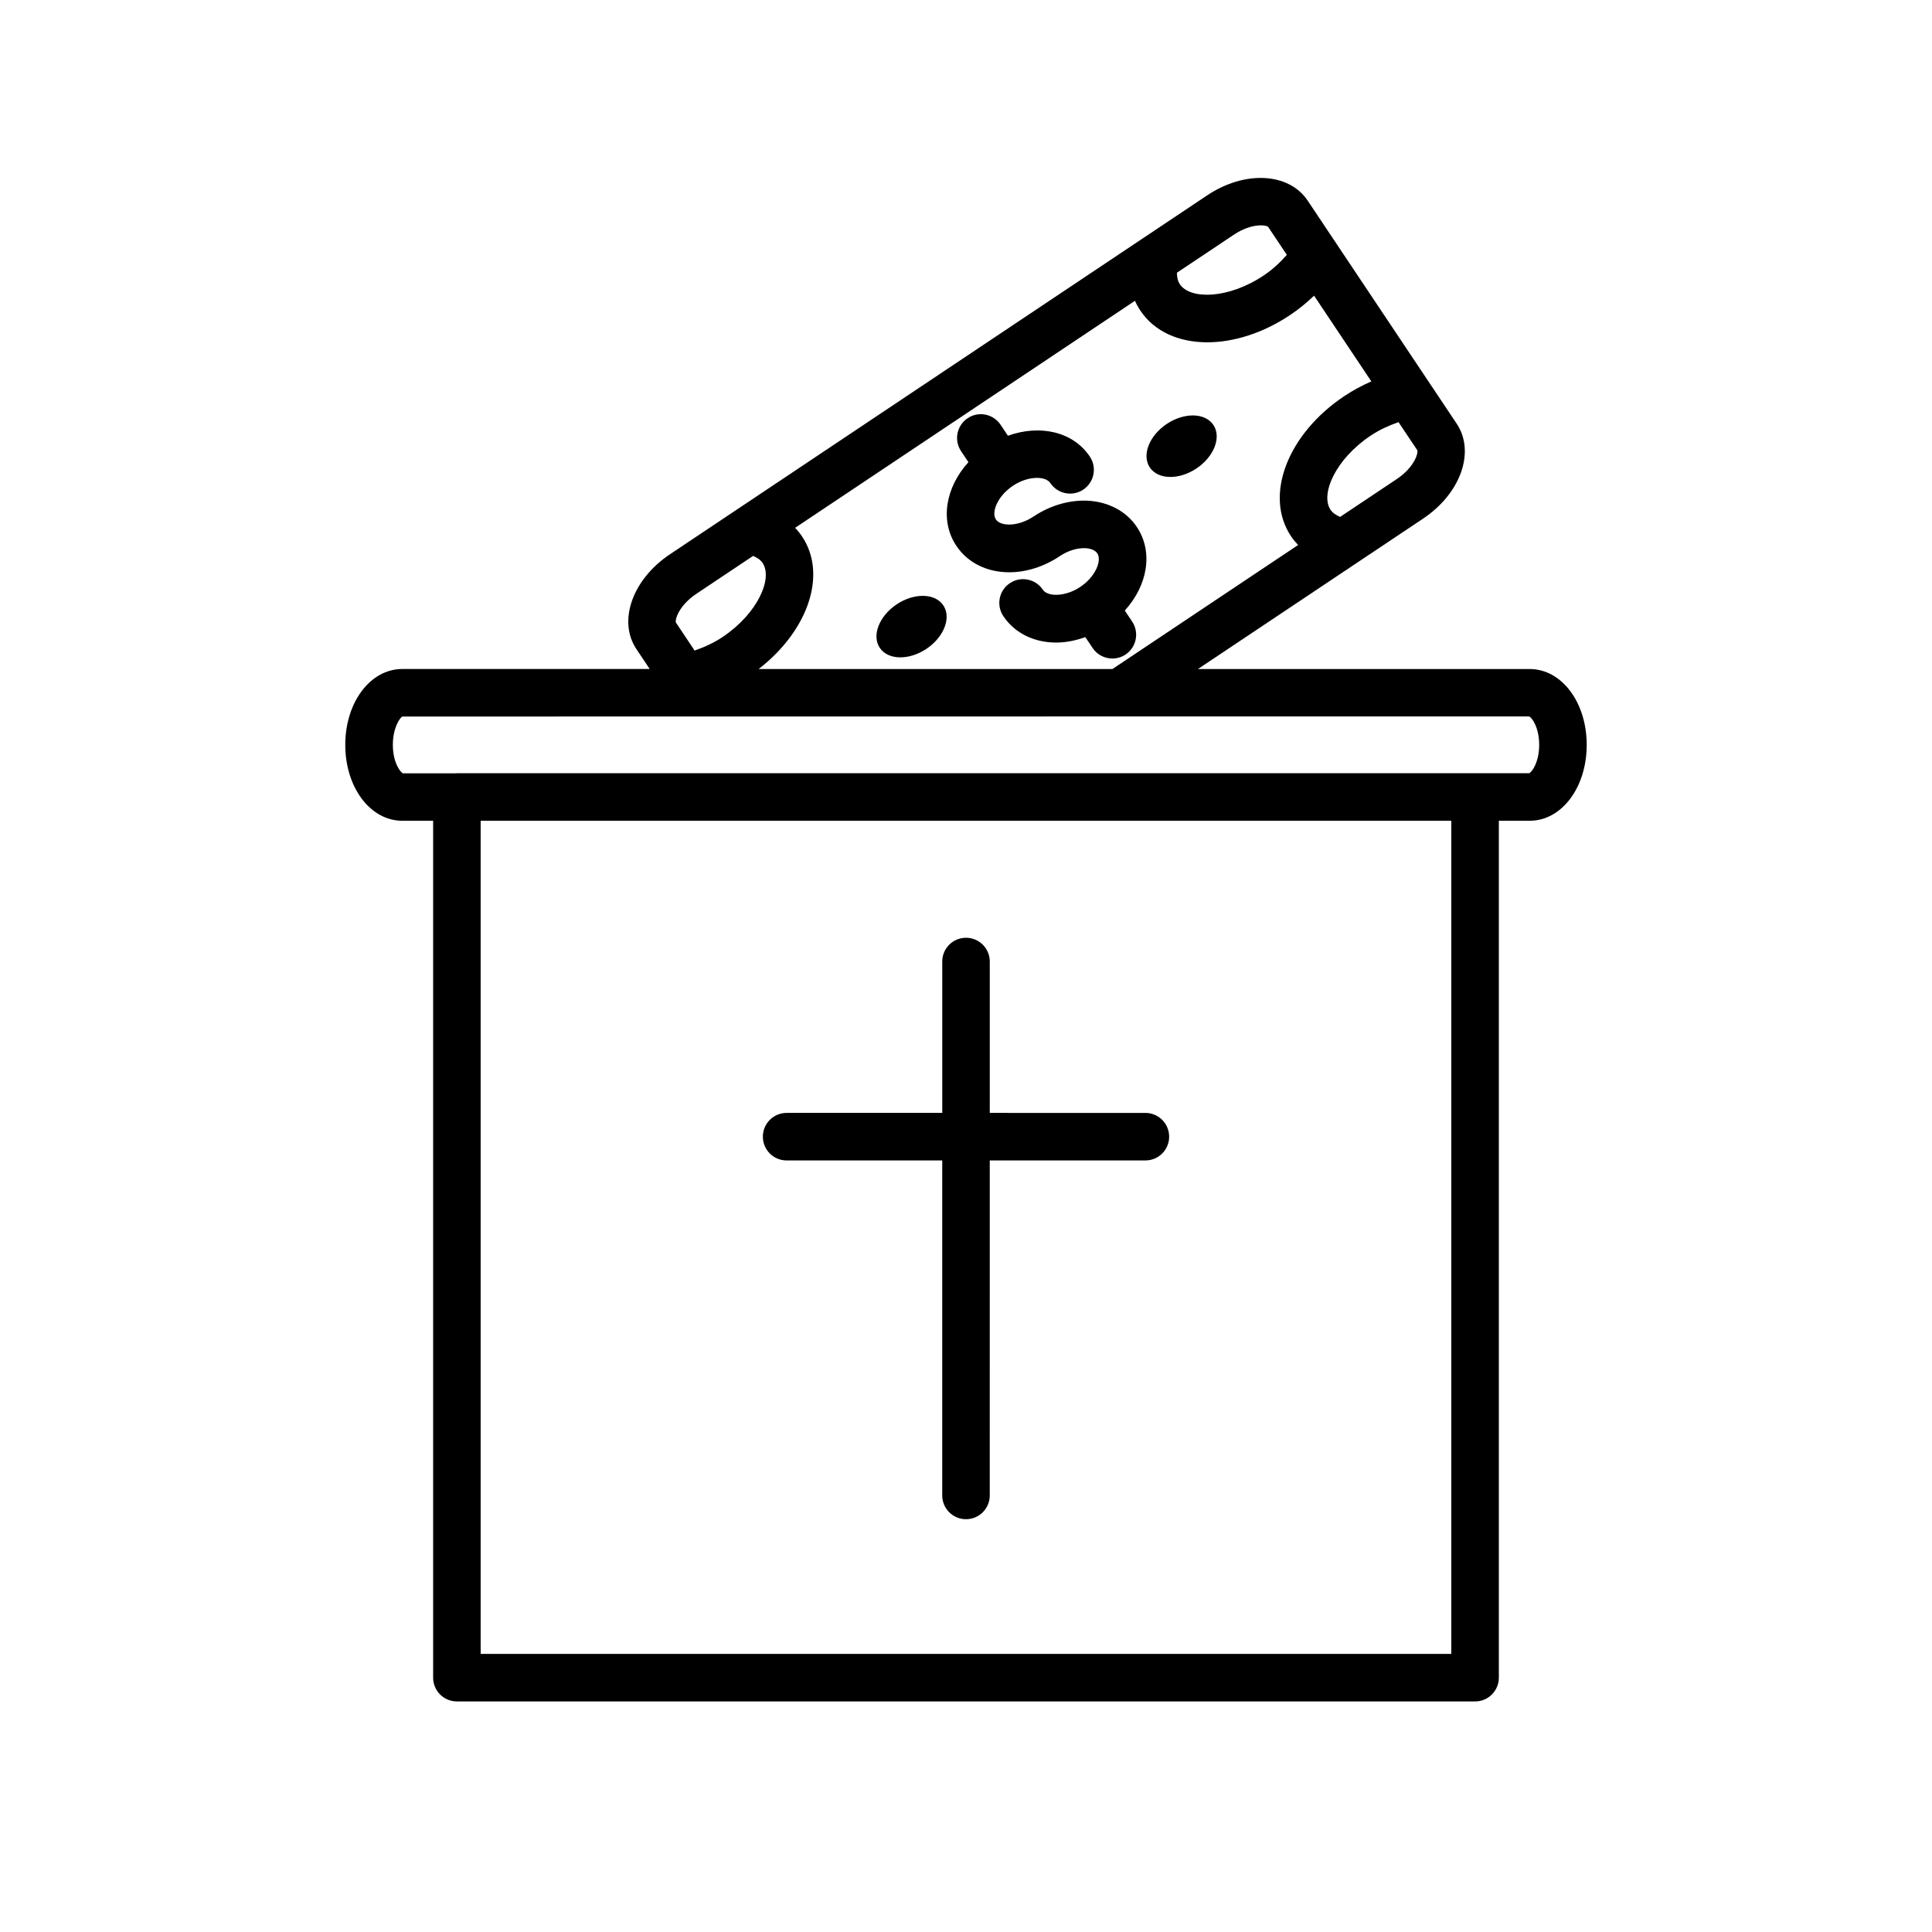 <?xml version="1.0" encoding="UTF-8"?>
<!-- Uploaded to: ICON Repo, www.iconrepo.com, Generator: ICON Repo Mixer Tools -->
<svg fill="#000000" width="800px" height="800px" version="1.1" viewBox="144 144 512 512" xmlns="http://www.w3.org/2000/svg">
 <g>
  <path d="m352.46 451.53h41.242v88.777c0 3.484 2.816 6.297 6.297 6.297 3.484 0 6.297-2.816 6.297-6.297l0.004-88.777h41.242c3.484 0 6.297-2.816 6.297-6.297 0-3.484-2.816-6.297-6.297-6.297l-41.242-0.004v-40.117c0-3.484-2.816-6.297-6.297-6.297-3.484 0-6.297 2.816-6.297 6.297v40.117h-41.242c-3.484 0-6.297 2.816-6.297 6.297-0.004 3.484 2.812 6.301 6.293 6.301z"/>
  <path d="m250.61 361.51h8.176v227.09c0 3.484 2.816 6.297 6.297 6.297h269.83c3.484 0 6.297-2.816 6.297-6.297v-227.09h8.176c8.477 0 15.109-8.828 15.109-20.109 0-11.273-6.637-20.102-15.109-20.102h-87.918l59.684-39.871c9.957-6.656 13.859-17.703 8.891-25.141l-7.508-11.234c-0.008-0.008-0.008-0.012-0.012-0.02l-31.973-47.863c-4.969-7.445-16.676-8.059-26.633-1.402l-142.36 95.109c-9.961 6.656-13.875 17.703-8.898 25.145l3.519 5.269h-65.57c-8.477 0-15.109 8.828-15.109 20.102 0 11.281 6.637 20.117 15.109 20.117zm278 220.79h-257.23v-220.79h257.23zm-183.55-261.01c13.094-10.141 18.23-25.039 11.512-35.098-0.555-0.824-1.176-1.594-1.863-2.312l90.07-60.168c0.402 0.906 0.875 1.781 1.43 2.606 3.727 5.578 10.227 8.395 17.734 8.395 6.934 0 14.719-2.398 21.953-7.234 2.297-1.535 4.414-3.269 6.348-5.125l15.176 22.723c-2.449 1.07-4.863 2.356-7.168 3.891-15.09 10.082-21.297 26.387-14.125 37.129 0.559 0.832 1.191 1.605 1.883 2.332l-49.203 32.867-93.746 0.004zm169.1-50.336-15.02 10.031c-1.098-0.473-1.996-1.078-2.539-1.895-2.738-4.086 1.242-13.363 10.645-19.648 2.379-1.586 4.879-2.695 7.379-3.57l4.949 7.406c0.359 0.535-0.559 4.422-5.414 7.676zm-43.234-64.715c4.856-3.262 8.805-2.613 9.168-2.078l4.93 7.379c-1.762 1.984-3.746 3.871-6.129 5.461-9.395 6.285-19.496 6.422-22.23 2.312-0.543-0.805-0.754-1.859-0.773-3.035zm-142.36 95.109 15.02-10.031c1.078 0.465 1.973 1.062 2.512 1.875 2.738 4.086-1.242 13.363-10.645 19.648-2.379 1.586-4.879 2.695-7.379 3.562l-4.93-7.387c-0.359-0.527 0.559-4.414 5.422-7.668zm-77.945 32.539 189.97-0.02c0.043 0 0.09 0.02 0.133 0.02 0.039 0 0.07-0.012 0.105-0.02l108.4-0.008c0.762 0.297 2.672 2.965 2.672 7.531 0 4.473-1.828 7.129-2.621 7.512h-14.359-0.008l-269.82 0.004c-0.043 0-0.074 0.023-0.113 0.023h-14.199c-0.754-0.297-2.672-2.973-2.672-7.539 0-4.562 1.906-7.234 2.512-7.504z"/>
  <path d="m445.27 283.64c-2.754-4.117-7.477-6.648-12.953-6.945-4.887-0.238-9.977 1.227-14.422 4.188-0.012 0.008-0.023 0.008-0.039 0.02-4.062 2.715-8.695 2.633-9.938 0.75-1.258-1.883 0.422-6.184 4.488-8.898 4.066-2.727 8.68-2.633 9.938-0.742 1.934 2.883 5.84 3.664 8.742 1.738 2.891-1.941 3.672-5.844 1.738-8.742-4.441-6.637-13.23-8.582-21.715-5.531l-1.945-2.914c-1.926-2.883-5.84-3.68-8.734-1.73-2.891 1.934-3.672 5.844-1.73 8.734l1.945 2.91c-6.059 6.664-7.633 15.535-3.199 22.176 3.086 4.617 8.281 7.004 14.012 7.004 4.391 0 9.094-1.406 13.402-4.277 0.008 0 0.008-0.008 0.012-0.012 2.16-1.441 4.586-2.184 6.781-2.098 0.691 0.039 2.398 0.246 3.137 1.359 1.258 1.875-0.422 6.172-4.477 8.887-0.008 0-0.008 0-0.012 0.008-0.008 0.008-0.008 0.008-0.012 0.012-4.062 2.695-8.68 2.621-9.93 0.738-1.934-2.891-5.852-3.664-8.734-1.73-2.891 1.934-3.672 5.844-1.73 8.734 3.086 4.617 8.281 7.004 14.02 7.004 2.512 0 5.121-0.516 7.707-1.449l1.926 2.879c1.215 1.82 3.211 2.801 5.246 2.801 1.195 0 2.418-0.348 3.488-1.059 2.898-1.934 3.68-5.844 1.746-8.742l-1.945-2.914c6.047-6.644 7.629-15.512 3.188-22.156z"/>
  <path d="m381.63 304.16c4.648-3.106 10.184-2.984 12.359 0.27 2.176 3.258 0.168 8.418-4.481 11.523-4.652 3.106-10.184 2.984-12.359-0.27-2.176-3.258-0.172-8.418 4.481-11.523"/>
  <path d="m453.2 256.35c4.652-3.109 10.188-2.988 12.363 0.27 2.176 3.254 0.168 8.414-4.484 11.523-4.656 3.109-10.191 2.988-12.367-0.266-2.176-3.258-0.164-8.418 4.488-11.527"/>
 </g>
</svg>